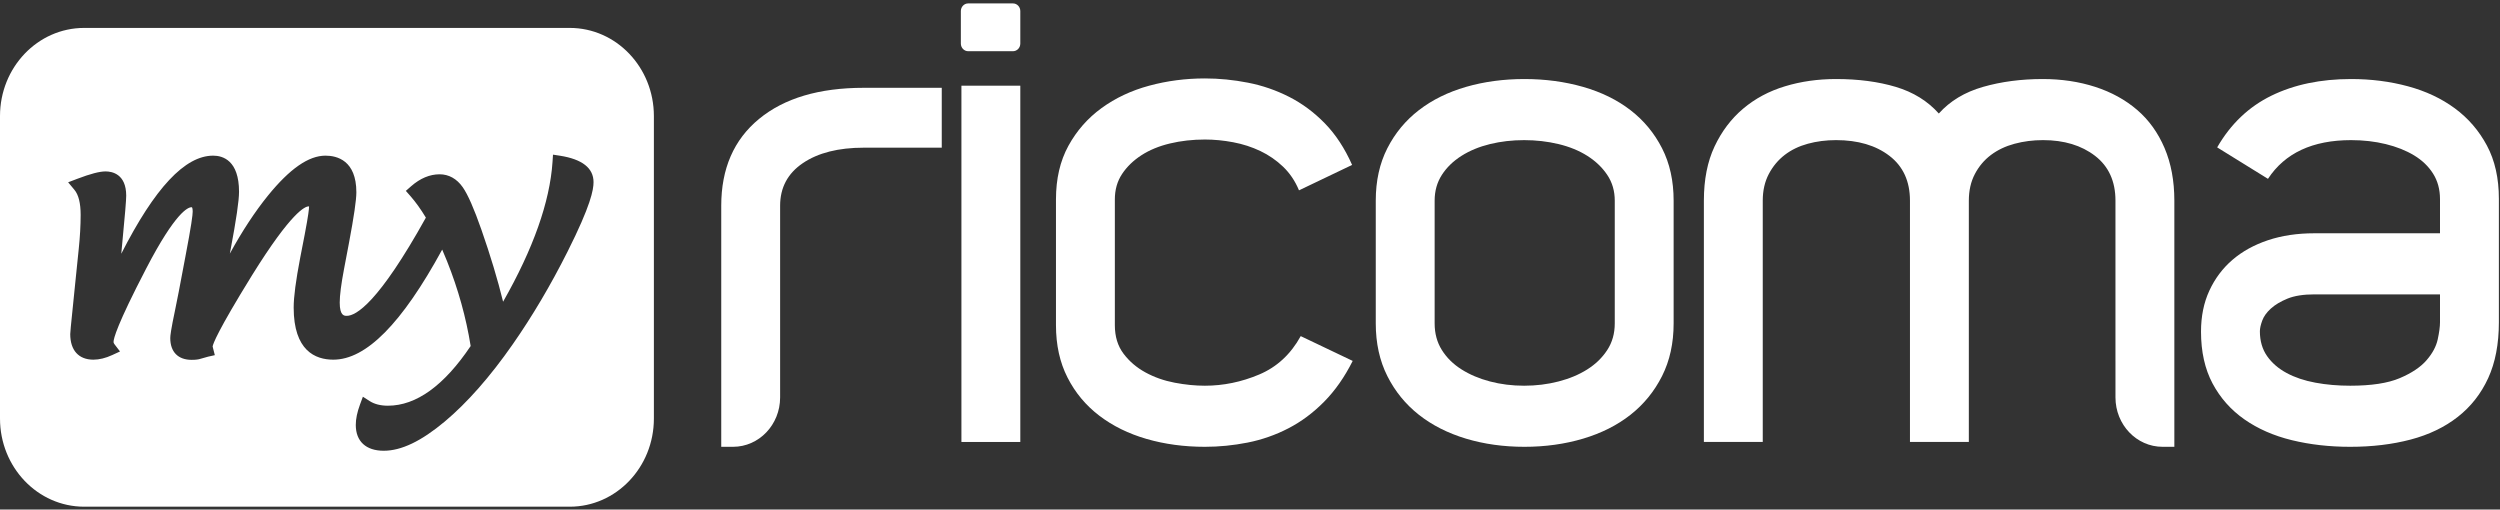 <?xml version="1.0" encoding="UTF-8"?>
<svg width="314px" height="64px" viewBox="0 0 314 64" version="1.1" xmlns="http://www.w3.org/2000/svg" xmlns:xlink="http://www.w3.org/1999/xlink">
    <rect x="0" y="0" width="314" height="64" fill="#333333" stroke="none"/>
    <title>White My Ricoma Logo</title>
    <g id="Forgot-Password" stroke="none" stroke-width="1" fill="none" fill-rule="evenodd">
        <g id="White-My-Ricoma-Logo" fill="#FFFFFF">
            <polygon id="Fill-1" points="120.755 55.512 128.151 55.512 128.151 10.763 120.755 10.763"></polygon>
            <path d="M132.63,25.045 C132.63,22.462 133.148,20.221 134.188,18.322 C135.227,16.423 136.617,14.841 138.357,13.574 C140.098,12.309 142.091,11.37 144.339,10.763 C146.586,10.155 148.918,9.851 151.335,9.851 C153.124,9.851 154.924,10.029 156.737,10.383 C158.551,10.737 160.278,11.332 161.921,12.168 C163.564,13.004 165.063,14.119 166.417,15.511 C167.769,16.904 168.906,18.639 169.825,20.715 L163.154,23.906 C162.67,22.741 162.005,21.754 161.16,20.943 C160.315,20.134 159.359,19.474 158.297,18.968 C157.233,18.462 156.097,18.094 154.888,17.866 C153.68,17.638 152.496,17.524 151.335,17.524 C149.788,17.524 148.327,17.689 146.949,18.019 C145.571,18.348 144.375,18.843 143.36,19.5 C142.345,20.158 141.535,20.943 140.931,21.855 C140.326,22.767 140.025,23.83 140.025,25.045 L140.025,40.848 C140.025,42.267 140.387,43.457 141.113,44.419 C141.837,45.382 142.755,46.167 143.867,46.774 C144.979,47.382 146.199,47.813 147.529,48.066 C148.858,48.32 150.127,48.446 151.335,48.446 C153.655,48.446 155.927,47.978 158.151,47.04 C160.374,46.104 162.115,44.495 163.371,42.216 L169.898,45.331 C168.882,47.357 167.686,49.066 166.308,50.459 C164.931,51.853 163.432,52.967 161.813,53.802 C160.193,54.638 158.489,55.233 156.701,55.588 C154.913,55.941 153.124,56.119 151.335,56.119 C148.726,56.119 146.284,55.789 144.013,55.132 C141.74,54.474 139.759,53.498 138.067,52.206 C136.375,50.915 135.045,49.319 134.08,47.42 C133.111,45.521 132.63,43.33 132.63,40.848 L132.63,25.045 Z" id="Fill-2"></path>
            <path d="M180.191,40.621 C180.191,41.887 180.493,43.001 181.098,43.963 C181.701,44.926 182.523,45.737 183.563,46.394 C184.602,47.053 185.798,47.56 187.151,47.914 C188.504,48.269 189.931,48.446 191.43,48.446 C192.927,48.446 194.367,48.269 195.744,47.914 C197.121,47.56 198.329,47.053 199.369,46.394 C200.408,45.737 201.242,44.926 201.87,43.963 C202.499,43.001 202.814,41.887 202.814,40.621 L202.814,25.197 C202.814,23.982 202.499,22.907 201.87,21.968 C201.242,21.032 200.408,20.235 199.369,19.575 C198.329,18.918 197.121,18.424 195.744,18.094 C194.367,17.765 192.927,17.6 191.43,17.6 C189.931,17.6 188.504,17.765 187.151,18.094 C185.798,18.424 184.602,18.918 183.563,19.575 C182.523,20.235 181.701,21.032 181.098,21.968 C180.493,22.907 180.191,23.982 180.191,25.197 L180.191,40.621 Z M172.796,40.621 L172.796,25.197 C172.796,22.717 173.28,20.525 174.248,18.626 C175.216,16.726 176.537,15.131 178.207,13.84 C179.878,12.549 181.853,11.574 184.128,10.914 C186.404,10.257 188.85,9.927 191.466,9.927 C194.081,9.927 196.539,10.257 198.839,10.914 C201.139,11.574 203.124,12.549 204.795,13.84 C206.467,15.131 207.786,16.726 208.756,18.626 C209.724,20.525 210.208,22.717 210.208,25.197 L210.208,40.621 C210.208,43.103 209.724,45.305 208.756,47.23 C207.786,49.155 206.467,50.776 204.795,52.093 C203.124,53.409 201.139,54.41 198.839,55.094 C196.539,55.777 194.081,56.119 191.466,56.119 C188.85,56.119 186.404,55.777 184.128,55.094 C181.853,54.41 179.878,53.409 178.207,52.093 C176.537,50.776 175.216,49.155 174.248,47.23 C173.28,45.305 172.796,43.103 172.796,40.621 L172.796,40.621 Z" id="Fill-4"></path>
            <path d="M306.464,40.468 L306.464,36.973 L290.709,36.973 C289.311,36.973 288.18,37.151 287.311,37.506 C286.443,37.861 285.745,38.279 285.216,38.759 C284.685,39.242 284.324,39.747 284.132,40.278 C283.938,40.811 283.842,41.254 283.842,41.608 C283.842,42.823 284.143,43.862 284.745,44.723 C285.348,45.584 286.167,46.294 287.203,46.85 C288.238,47.408 289.444,47.813 290.816,48.065 C292.19,48.32 293.646,48.446 295.189,48.446 C297.839,48.446 299.911,48.13 301.405,47.496 C302.898,46.863 304.018,46.117 304.765,45.255 C305.513,44.395 305.982,43.521 306.176,42.634 C306.368,41.748 306.464,41.026 306.464,40.468 M295.298,9.927 C297.811,9.927 300.192,10.231 302.44,10.839 C304.688,11.447 306.652,12.371 308.334,13.612 C310.016,14.853 311.357,16.411 312.359,18.284 C313.359,20.158 313.859,22.386 313.859,24.97 L313.859,40.468 C313.859,43.204 313.411,45.547 312.515,47.496 C311.619,49.446 310.347,51.067 308.701,52.359 C307.054,53.65 305.081,54.599 302.782,55.207 C300.479,55.815 297.949,56.119 295.189,56.119 C292.574,56.119 290.127,55.841 287.852,55.285 C285.575,54.73 283.59,53.859 281.894,52.672 C280.2,51.485 278.868,49.983 277.898,48.165 C276.931,46.346 276.447,44.175 276.447,41.649 C276.447,39.73 276.797,38.012 277.498,36.498 C278.199,34.983 279.166,33.695 280.399,32.634 C281.631,31.574 283.118,30.754 284.857,30.171 C286.597,29.591 288.531,29.3 290.657,29.3 L306.464,29.3 L306.464,25.018 C306.464,23.796 306.174,22.724 305.594,21.806 C305.014,20.888 304.217,20.124 303.202,19.511 C302.186,18.9 301.002,18.428 299.649,18.098 C298.295,17.766 296.845,17.6 295.298,17.6 C290.464,17.6 286.984,19.222 284.857,22.462 L278.477,18.512 C280.168,15.575 282.44,13.41 285.292,12.016 C288.144,10.624 291.479,9.927 295.298,9.927" id="Fill-6"></path>
            <path d="M273.098,37.542 L273.098,25.197 C273.098,22.716 272.687,20.513 271.866,18.588 C271.043,16.663 269.896,15.067 268.421,13.802 C266.946,12.537 265.196,11.574 263.166,10.914 C261.134,10.257 258.934,9.927 256.567,9.927 C253.86,9.927 251.358,10.257 249.063,10.914 C246.766,11.574 244.917,12.688 243.516,14.258 C242.113,12.688 240.313,11.574 238.114,10.914 C235.914,10.257 233.413,9.927 230.61,9.927 C228.338,9.927 226.198,10.23 224.192,10.839 C222.187,11.446 220.434,12.384 218.936,13.65 C217.438,14.916 216.241,16.499 215.347,18.398 C214.453,20.297 214.007,22.564 214.007,25.197 L214.007,55.511 L221.402,55.511 L221.402,25.197 C221.402,23.932 221.656,22.818 222.162,21.855 C222.67,20.893 223.334,20.096 224.157,19.461 C224.978,18.829 225.944,18.36 227.057,18.056 C228.169,17.752 229.352,17.599 230.61,17.599 C233.365,17.599 235.6,18.259 237.316,19.575 C239.032,20.893 239.891,22.767 239.891,25.197 L239.891,55.511 L247.286,55.511 L247.286,25.197 C247.286,23.932 247.539,22.818 248.044,21.855 C248.549,20.893 249.223,20.096 250.066,19.461 C250.909,18.829 251.896,18.36 253.027,18.056 C254.158,17.752 255.35,17.599 256.603,17.599 C259.251,17.599 261.429,18.259 263.139,19.575 C264.847,20.893 265.702,22.767 265.702,25.197 L265.702,45.292 L265.703,45.292 L265.703,49.92 C265.703,53.344 268.352,56.119 271.619,56.119 L273.098,56.119 L273.098,37.542 Z" id="Fill-8"></path>
            <path d="M108.496,11.029 C102.888,11.029 98.502,12.331 95.337,14.937 C92.171,17.542 90.588,21.178 90.588,25.842 L90.588,45.597 L90.588,45.597 L90.588,56.119 L92.067,56.119 C95.335,56.119 97.983,53.344 97.983,49.92 L97.983,37.543 L97.983,25.842 C97.983,23.561 98.937,21.774 100.847,20.483 C102.756,19.193 105.307,18.548 108.496,18.548 L118.285,18.548 L118.285,11.029 L108.496,11.029 Z" id="Fill-10"></path>
            <path d="M121.602,0.43 L127.233,0.43 C127.74,0.43 128.151,0.86 128.151,1.392 L128.151,5.47 C128.151,6.002 127.74,6.432 127.233,6.432 L121.602,6.432 C121.094,6.432 120.683,6.002 120.683,5.47 L120.683,1.392 C120.683,0.86 121.094,0.43 121.602,0.43" id="Fill-12"></path>
            <path d="M71.29,31.594 C69.17,35.812 66.854,39.729 64.399,43.243 C61.558,47.319 58.684,50.579 55.868,52.941 C52.917,55.411 50.408,56.614 48.199,56.614 C45.965,56.614 44.686,55.433 44.686,53.375 C44.686,52.614 44.862,51.769 45.223,50.789 L45.579,49.827 L46.42,50.368 C47.022,50.759 47.797,50.957 48.723,50.957 C52.277,50.957 55.774,48.436 59.115,43.462 C58.545,39.892 57.549,36.314 56.155,32.822 C55.958,32.324 55.753,31.834 55.54,31.349 C50.465,40.648 45.985,45.175 41.865,45.175 C39.594,45.175 36.885,44.041 36.885,38.629 C36.885,37.298 37.155,35.249 37.705,32.375 L38.27,29.463 C38.746,26.972 38.816,26.207 38.816,25.971 L38.816,25.928 C38.799,25.924 38.775,25.924 38.75,25.924 C38.348,25.924 36.639,26.547 31.658,34.57 C27.297,41.627 26.76,43.187 26.706,43.513 C26.715,43.543 26.727,43.611 26.76,43.736 L26.981,44.608 L26.137,44.797 C26.022,44.823 25.768,44.888 25.206,45.059 C24.952,45.15 24.571,45.197 24.075,45.197 C22.365,45.197 21.386,44.2 21.386,42.465 C21.386,42.156 21.459,41.469 22.009,38.853 C22.152,38.178 22.3,37.444 22.447,36.662 L23.292,32.199 C24.042,28.282 24.202,26.981 24.202,26.581 C24.202,26.198 24.132,26.061 24.116,26.036 L24.112,26.036 C24.103,26.036 24.079,26.031 24.038,26.031 C23.64,26.031 22.066,26.585 18.365,33.72 C14.663,40.841 14.261,42.547 14.261,42.946 C14.261,42.981 14.261,43.088 14.405,43.272 L15.073,44.145 L14.093,44.596 C13.257,44.982 12.462,45.175 11.732,45.175 C9.883,45.175 8.822,44.003 8.822,41.958 C8.822,41.838 8.822,41.615 9.432,35.734 L9.891,31.25 C10.051,29.717 10.129,28.278 10.129,26.981 C10.129,25.52 9.867,24.463 9.346,23.841 L8.559,22.896 L9.686,22.466 C11.367,21.826 12.507,21.53 13.261,21.53 C14.04,21.53 15.852,21.826 15.852,24.579 C15.852,25.134 15.692,27.054 15.364,30.455 L15.233,31.869 C19.443,23.592 23.234,19.55 26.772,19.55 C27.985,19.55 30.023,20.142 30.023,24.09 C30.023,25.207 29.674,27.582 28.961,31.362 L28.867,31.856 C30.424,29.012 32.031,26.572 33.663,24.558 C36.401,21.19 38.762,19.55 40.882,19.55 C42.329,19.55 44.759,20.151 44.759,24.154 C44.759,25.116 44.456,27.191 43.837,30.485 L43.214,33.771 C42.849,35.683 42.669,37.109 42.669,38.002 C42.669,39.669 43.247,39.669 43.554,39.669 C44.714,39.669 47.539,38.05 53.491,27.333 C52.855,26.28 52.204,25.374 51.556,24.635 L50.974,23.974 L51.634,23.394 C52.773,22.397 53.979,21.891 55.216,21.891 C56.368,21.891 57.373,22.449 58.119,23.514 C58.766,24.438 59.533,26.186 60.468,28.858 C61.599,32.092 62.509,35.124 63.189,37.895 C66.973,31.254 69.06,25.361 69.396,20.349 L69.457,19.425 L70.33,19.558 C73.13,19.996 74.548,21.113 74.548,22.874 C74.548,23.832 74.212,25.782 71.29,31.594 M71.56,3.507 L10.572,3.507 C4.735,3.507 4.09921671e-05,8.463 4.09921671e-05,14.58 L4.09921671e-05,52.568 C4.09921671e-05,58.684 4.735,63.641 10.572,63.641 L71.56,63.641 C77.397,63.641 82.128,58.684 82.128,52.568 L82.128,14.58 C82.128,8.463 77.397,3.507 71.56,3.507" id="Fill-14"></path>
        </g>
    </g>
</svg>